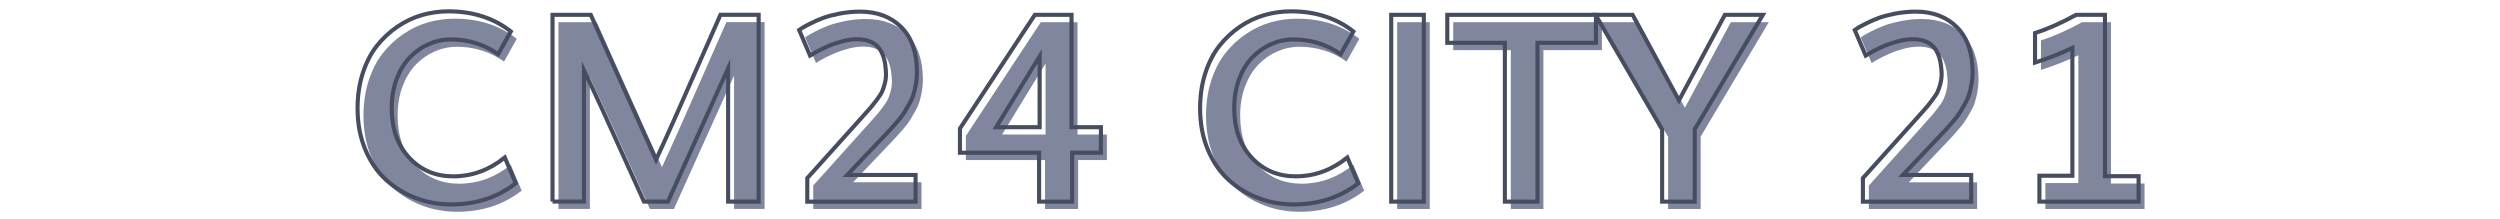 <?xml version="1.0" encoding="iso-8859-1"?>
<!-- Generator: Adobe Illustrator 25.2.3, SVG Export Plug-In . SVG Version: 6.00 Build 0)  -->
<svg version="1.1" id="Capa_1" xmlns="http://www.w3.org/2000/svg" xmlns:xlink="http://www.w3.org/1999/xlink" x="0px" y="0px"
	 viewBox="0 0 800 70" style="enable-background:new 0 0 800 70;" xml:space="preserve">
<style type="text/css">
	.st0{fill:#80869D;}
	.st1{fill:none;stroke:#474D60;stroke-width:1.314;stroke-miterlimit:10;}
</style>
<g>
	<g>
		<path class="st0" d="M146.24,67.77c-3.94,0-7.69-0.68-11.25-2.03c-3.56-1.35-6.73-3.29-9.52-5.81c-2.79-2.52-5.02-5.75-6.67-9.71
			c-1.66-3.95-2.48-8.35-2.48-13.2c0-4.05,0.55-7.79,1.66-11.23c1.11-3.43,2.61-6.35,4.49-8.74c1.89-2.39,4.08-4.44,6.57-6.14
			c2.49-1.7,5.12-2.94,7.88-3.74c2.76-0.79,5.6-1.19,8.5-1.19c7.83,0,14.48,2.15,19.95,6.44l-4.06,7.27
			c-4.54-3.15-9.55-4.72-15.02-4.72c-2.55,0-4.96,0.51-7.25,1.52c-2.29,1.01-4.3,2.44-6.05,4.27c-1.75,1.83-3.15,4.15-4.19,6.94
			c-1.04,2.79-1.56,5.86-1.56,9.2c0,6.6,1.86,11.89,5.58,15.89c3.72,4,8.43,5.99,14.12,5.99c5.99,0,11.49-2.01,16.5-6.03l3.49,8.25
			C161.13,65.52,154.23,67.77,146.24,67.77z"/>
		<path class="st0" d="M178.71,66.87V7.1h12.23c0.85,1.89,3.85,8.58,9.01,20.07c5.16,11.49,9.12,20.27,11.88,26.31
			c2.11-4.57,4.28-9.37,6.51-14.39c2.23-5.02,4.8-10.86,7.72-17.51c2.91-6.65,5.04-11.48,6.38-14.49h12.23v59.77h-9.77V24.18
			c-1.45,3.15-7.87,17.38-19.25,42.69h-7.68c-1.42-3.12-3.42-7.55-5.99-13.28c-2.57-5.73-4.93-10.93-7.06-15.6
			c-2.13-4.67-4.19-9.04-6.16-13.12v41.99H178.71z"/>
		<path class="st0" d="M277.1,6.08c5.5,0,9.91,1.67,13.24,5.01c3.33,3.34,4.99,8.14,4.99,14.41c0,1.31-0.12,2.6-0.35,3.86
			c-0.23,1.26-0.5,2.37-0.8,3.33c-0.3,0.96-0.77,2-1.42,3.12c-0.64,1.12-1.18,2.03-1.6,2.71c-0.42,0.68-1.09,1.56-2.01,2.63
			c-0.92,1.07-1.59,1.84-2.03,2.32c-0.44,0.48-1.18,1.27-2.22,2.36L273,58.33h21.88v8.54h-34.65v-7.51l17.28-19.21
			c1.4-1.56,2.35-2.63,2.87-3.22c0.52-0.59,1.21-1.45,2.07-2.59c0.86-1.14,1.44-2.05,1.74-2.73c0.3-0.68,0.58-1.52,0.84-2.5
			c0.26-0.99,0.39-2.01,0.39-3.08c0-0.79-0.1-1.89-0.29-3.28c-0.25-1.5-0.65-2.78-1.21-3.84c-0.56-1.05-1.25-1.86-2.05-2.42
			c-0.81-0.56-1.67-0.96-2.59-1.21c-0.92-0.25-1.95-0.37-3.1-0.37c-0.77,0-1.56,0.06-2.38,0.18c-0.82,0.12-1.62,0.29-2.38,0.49
			c-0.77,0.21-1.53,0.44-2.3,0.7c-0.77,0.26-1.48,0.53-2.13,0.82s-1.29,0.57-1.91,0.86c-0.62,0.29-1.16,0.56-1.62,0.82
			c-0.47,0.26-0.88,0.49-1.23,0.7c-0.36,0.21-0.63,0.38-0.82,0.51l-0.29,0.16l-3.49-8.17c0.22-0.16,0.53-0.38,0.92-0.64
			c0.4-0.26,1.27-0.73,2.61-1.42c1.34-0.68,2.72-1.29,4.13-1.81c1.41-0.52,3.19-0.99,5.36-1.42C272.82,6.29,274.97,6.08,277.1,6.08z
			"/>
		<path class="st0" d="M334.41,66.87V51.23h-25.33v-7.76L333.06,7.1h11.74v35.96h9.4v8.17H345v15.64H334.41z M320.66,43.06h13.92
			V20.32C333.97,21.28,329.33,28.86,320.66,43.06z"/>
		<path class="st0" d="M415.85,67.77c-3.94,0-7.69-0.68-11.25-2.03c-3.56-1.35-6.73-3.29-9.52-5.81c-2.79-2.52-5.02-5.75-6.67-9.71
			c-1.66-3.95-2.48-8.35-2.48-13.2c0-4.05,0.55-7.79,1.66-11.23c1.11-3.43,2.61-6.35,4.49-8.74c1.89-2.39,4.08-4.44,6.57-6.14
			c2.49-1.7,5.12-2.94,7.88-3.74c2.76-0.79,5.6-1.19,8.5-1.19c7.83,0,14.48,2.15,19.95,6.44l-4.06,7.27
			c-4.54-3.15-9.55-4.72-15.02-4.72c-2.55,0-4.96,0.51-7.25,1.52c-2.29,1.01-4.3,2.44-6.05,4.27c-1.75,1.83-3.15,4.15-4.19,6.94
			c-1.04,2.79-1.56,5.86-1.56,9.2c0,6.6,1.86,11.89,5.58,15.89c3.72,4,8.43,5.99,14.12,5.99c5.99,0,11.49-2.01,16.5-6.03l3.49,8.25
			C430.74,65.52,423.84,67.77,415.85,67.77z"/>
		<path class="st0" d="M447.09,66.87V7.1h10.43v59.77H447.09z"/>
		<path class="st0" d="M483.46,66.87V16.05h-18.43V7.1h47.58v8.95h-18.72v50.82H483.46z"/>
		<path class="st0" d="M533.79,66.87V43.76L512.48,7.1h11.86l14.82,27.38l14.7-27.38h12.15l-21.8,36.62v23.15H533.79z"/>
		<path class="st0" d="M614.9,6.08c5.5,0,9.91,1.67,13.24,5.01c3.33,3.34,4.99,8.14,4.99,14.41c0,1.31-0.12,2.6-0.35,3.86
			c-0.23,1.26-0.5,2.37-0.8,3.33c-0.3,0.96-0.77,2-1.42,3.12c-0.64,1.12-1.18,2.03-1.6,2.71c-0.42,0.68-1.09,1.56-2.01,2.63
			c-0.92,1.07-1.59,1.84-2.03,2.32c-0.44,0.48-1.18,1.27-2.22,2.36l-11.9,12.52h21.88v8.54h-34.65v-7.51l17.28-19.21
			c1.4-1.56,2.35-2.63,2.87-3.22c0.52-0.59,1.21-1.45,2.07-2.59c0.86-1.14,1.44-2.05,1.74-2.73c0.3-0.68,0.58-1.52,0.84-2.5
			c0.26-0.99,0.39-2.01,0.39-3.08c0-0.79-0.1-1.89-0.29-3.28c-0.25-1.5-0.65-2.78-1.21-3.84c-0.56-1.05-1.25-1.86-2.05-2.42
			c-0.81-0.56-1.67-0.96-2.59-1.21c-0.92-0.25-1.95-0.37-3.1-0.37c-0.77,0-1.56,0.06-2.38,0.18s-1.62,0.29-2.38,0.49
			c-0.77,0.21-1.53,0.44-2.3,0.7c-0.77,0.26-1.48,0.53-2.13,0.82s-1.29,0.57-1.91,0.86c-0.62,0.29-1.16,0.56-1.62,0.82
			c-0.47,0.26-0.88,0.49-1.23,0.7c-0.36,0.21-0.63,0.38-0.82,0.51l-0.29,0.16l-3.49-8.17c0.22-0.16,0.53-0.38,0.92-0.64
			c0.4-0.26,1.27-0.73,2.61-1.42c1.34-0.68,2.72-1.29,4.13-1.81c1.41-0.52,3.19-0.99,5.36-1.42C610.62,6.29,612.77,6.08,614.9,6.08z
			"/>
		<path class="st0" d="M654.52,66.87v-8.29h10.55V17.69c-3.91,1.83-7.9,3.39-11.95,4.68v-9.44c4.02-1.29,8.4-3.23,13.14-5.83h9.24
			v51.64h10.76v8.13H654.52z"/>
	</g>
	<g>
		<path class="st1" d="M144.34,65.42c-3.94,0-7.69-0.68-11.25-2.03c-3.56-1.35-6.73-3.29-9.52-5.81c-2.79-2.52-5.02-5.75-6.67-9.71
			c-1.66-3.95-2.48-8.35-2.48-13.2c0-4.05,0.55-7.79,1.66-11.23c1.11-3.43,2.61-6.35,4.49-8.74c1.89-2.39,4.08-4.44,6.57-6.14
			c2.49-1.7,5.12-2.94,7.88-3.74c2.76-0.79,5.6-1.19,8.5-1.19c7.83,0,14.48,2.15,19.95,6.44l-4.06,7.27
			c-4.54-3.15-9.55-4.72-15.02-4.72c-2.55,0-4.96,0.51-7.25,1.52c-2.29,1.01-4.3,2.44-6.05,4.27c-1.75,1.83-3.15,4.15-4.19,6.94
			c-1.04,2.79-1.56,5.86-1.56,9.2c0,6.6,1.86,11.89,5.58,15.89c3.72,4,8.43,5.99,14.12,5.99c5.99,0,11.49-2.01,16.5-6.03l3.49,8.25
			C159.22,63.16,152.33,65.42,144.34,65.42z"/>
		<path class="st1" d="M176.81,64.52V4.75h12.23c0.85,1.89,3.85,8.58,9.01,20.07c5.16,11.49,9.12,20.27,11.88,26.31
			c2.11-4.57,4.28-9.37,6.51-14.39c2.23-5.02,4.8-10.86,7.72-17.51s5.04-11.48,6.38-14.49h12.23v59.77H233V21.82
			c-1.45,3.15-7.87,17.38-19.25,42.69h-7.68c-1.42-3.12-3.42-7.55-5.99-13.28c-2.57-5.73-4.93-10.93-7.06-15.6
			c-2.13-4.67-4.19-9.04-6.16-13.12v41.99H176.81z"/>
		<path class="st1" d="M275.2,3.72c5.5,0,9.91,1.67,13.24,5.01c3.33,3.34,4.99,8.14,4.99,14.41c0,1.31-0.12,2.6-0.35,3.86
			c-0.23,1.26-0.5,2.37-0.8,3.33c-0.3,0.96-0.77,2-1.42,3.12c-0.64,1.12-1.18,2.03-1.6,2.71c-0.42,0.68-1.09,1.56-2.01,2.63
			c-0.92,1.07-1.59,1.84-2.03,2.32c-0.44,0.48-1.18,1.27-2.22,2.36l-11.9,12.52h21.88v8.54h-34.65V57l17.28-19.21
			c1.4-1.56,2.35-2.63,2.87-3.22c0.52-0.59,1.21-1.45,2.07-2.59c0.86-1.14,1.44-2.05,1.74-2.73c0.3-0.68,0.58-1.52,0.84-2.5
			c0.26-0.99,0.39-2.01,0.39-3.08c0-0.79-0.1-1.89-0.29-3.28c-0.25-1.5-0.65-2.78-1.21-3.84c-0.56-1.05-1.25-1.86-2.05-2.42
			c-0.81-0.56-1.67-0.96-2.59-1.21c-0.92-0.25-1.95-0.37-3.1-0.37c-0.77,0-1.56,0.06-2.38,0.18s-1.62,0.29-2.38,0.49
			c-0.77,0.21-1.53,0.44-2.3,0.7c-0.77,0.26-1.48,0.53-2.13,0.82c-0.66,0.29-1.29,0.57-1.91,0.86c-0.62,0.29-1.16,0.56-1.62,0.82
			c-0.47,0.26-0.88,0.49-1.23,0.7c-0.36,0.21-0.63,0.38-0.82,0.51l-0.29,0.16l-3.49-8.17c0.22-0.16,0.53-0.38,0.92-0.64
			c0.4-0.26,1.27-0.73,2.61-1.42c1.34-0.68,2.72-1.29,4.13-1.81c1.41-0.52,3.19-0.99,5.36-1.42C270.92,3.93,273.07,3.72,275.2,3.72z
			"/>
		<path class="st1" d="M332.51,64.52V48.88h-25.33v-7.76l23.97-36.37h11.74v35.96h9.4v8.17h-9.2v15.64H332.51z M318.76,40.71h13.92
			V17.97C332.07,18.92,327.43,26.5,318.76,40.71z"/>
		<path class="st1" d="M413.95,65.42c-3.94,0-7.69-0.68-11.25-2.03c-3.56-1.35-6.73-3.29-9.52-5.81c-2.79-2.52-5.02-5.75-6.67-9.71
			c-1.66-3.95-2.48-8.35-2.48-13.2c0-4.05,0.55-7.79,1.66-11.23c1.11-3.43,2.61-6.35,4.49-8.74c1.89-2.39,4.08-4.44,6.57-6.14
			c2.49-1.7,5.12-2.94,7.88-3.74c2.76-0.79,5.6-1.19,8.5-1.19c7.83,0,14.48,2.15,19.95,6.44l-4.06,7.27
			c-4.54-3.15-9.55-4.72-15.02-4.72c-2.55,0-4.96,0.51-7.25,1.52c-2.29,1.01-4.3,2.44-6.05,4.27c-1.75,1.83-3.15,4.15-4.19,6.94
			c-1.04,2.79-1.56,5.86-1.56,9.2c0,6.6,1.86,11.89,5.58,15.89c3.72,4,8.43,5.99,14.12,5.99c5.99,0,11.49-2.01,16.5-6.03l3.49,8.25
			C428.84,63.16,421.94,65.42,413.95,65.42z"/>
		<path class="st1" d="M445.19,64.52V4.75h10.43v59.77H445.19z"/>
		<path class="st1" d="M481.56,64.52V13.7h-18.43V4.75h47.58v8.95h-18.72v50.82H481.56z"/>
		<path class="st1" d="M531.88,64.52V41.41l-21.3-36.66h11.86l14.82,27.38l14.7-27.38h12.15l-21.8,36.62v23.15H531.88z"/>
		<path class="st1" d="M613,3.72c5.5,0,9.91,1.67,13.24,5.01c3.33,3.34,4.99,8.14,4.99,14.41c0,1.31-0.12,2.6-0.35,3.86
			c-0.23,1.26-0.5,2.37-0.8,3.33c-0.3,0.96-0.77,2-1.42,3.12c-0.64,1.12-1.18,2.03-1.6,2.71c-0.42,0.68-1.09,1.56-2.01,2.63
			c-0.92,1.07-1.59,1.84-2.03,2.32c-0.44,0.48-1.18,1.27-2.22,2.36l-11.9,12.52h21.88v8.54h-34.65V57l17.28-19.21
			c1.4-1.56,2.35-2.63,2.87-3.22c0.52-0.59,1.21-1.45,2.07-2.59c0.86-1.14,1.44-2.05,1.74-2.73c0.3-0.68,0.58-1.52,0.84-2.5
			c0.26-0.99,0.39-2.01,0.39-3.08c0-0.79-0.1-1.89-0.29-3.28c-0.25-1.5-0.65-2.78-1.21-3.84c-0.56-1.05-1.25-1.86-2.05-2.42
			c-0.81-0.56-1.67-0.96-2.59-1.21c-0.92-0.25-1.95-0.37-3.1-0.37c-0.77,0-1.56,0.06-2.38,0.18c-0.82,0.12-1.61,0.29-2.38,0.49
			c-0.77,0.21-1.53,0.44-2.3,0.7c-0.77,0.26-1.48,0.53-2.13,0.82c-0.66,0.29-1.29,0.57-1.91,0.86c-0.62,0.29-1.16,0.56-1.62,0.82
			c-0.47,0.26-0.88,0.49-1.23,0.7c-0.36,0.21-0.63,0.38-0.82,0.51l-0.29,0.16l-3.49-8.17c0.22-0.16,0.53-0.38,0.92-0.64
			c0.4-0.26,1.27-0.73,2.61-1.42c1.34-0.68,2.72-1.29,4.13-1.81c1.41-0.52,3.19-0.99,5.36-1.42C608.72,3.93,610.86,3.72,613,3.72z"
			/>
		<path class="st1" d="M652.61,64.52v-8.29h10.55V15.34c-3.91,1.83-7.9,3.39-11.95,4.68v-9.44c4.02-1.29,8.4-3.23,13.14-5.83h9.24
			v51.64h10.76v8.13H652.61z"/>
	</g>
</g>
</svg>
